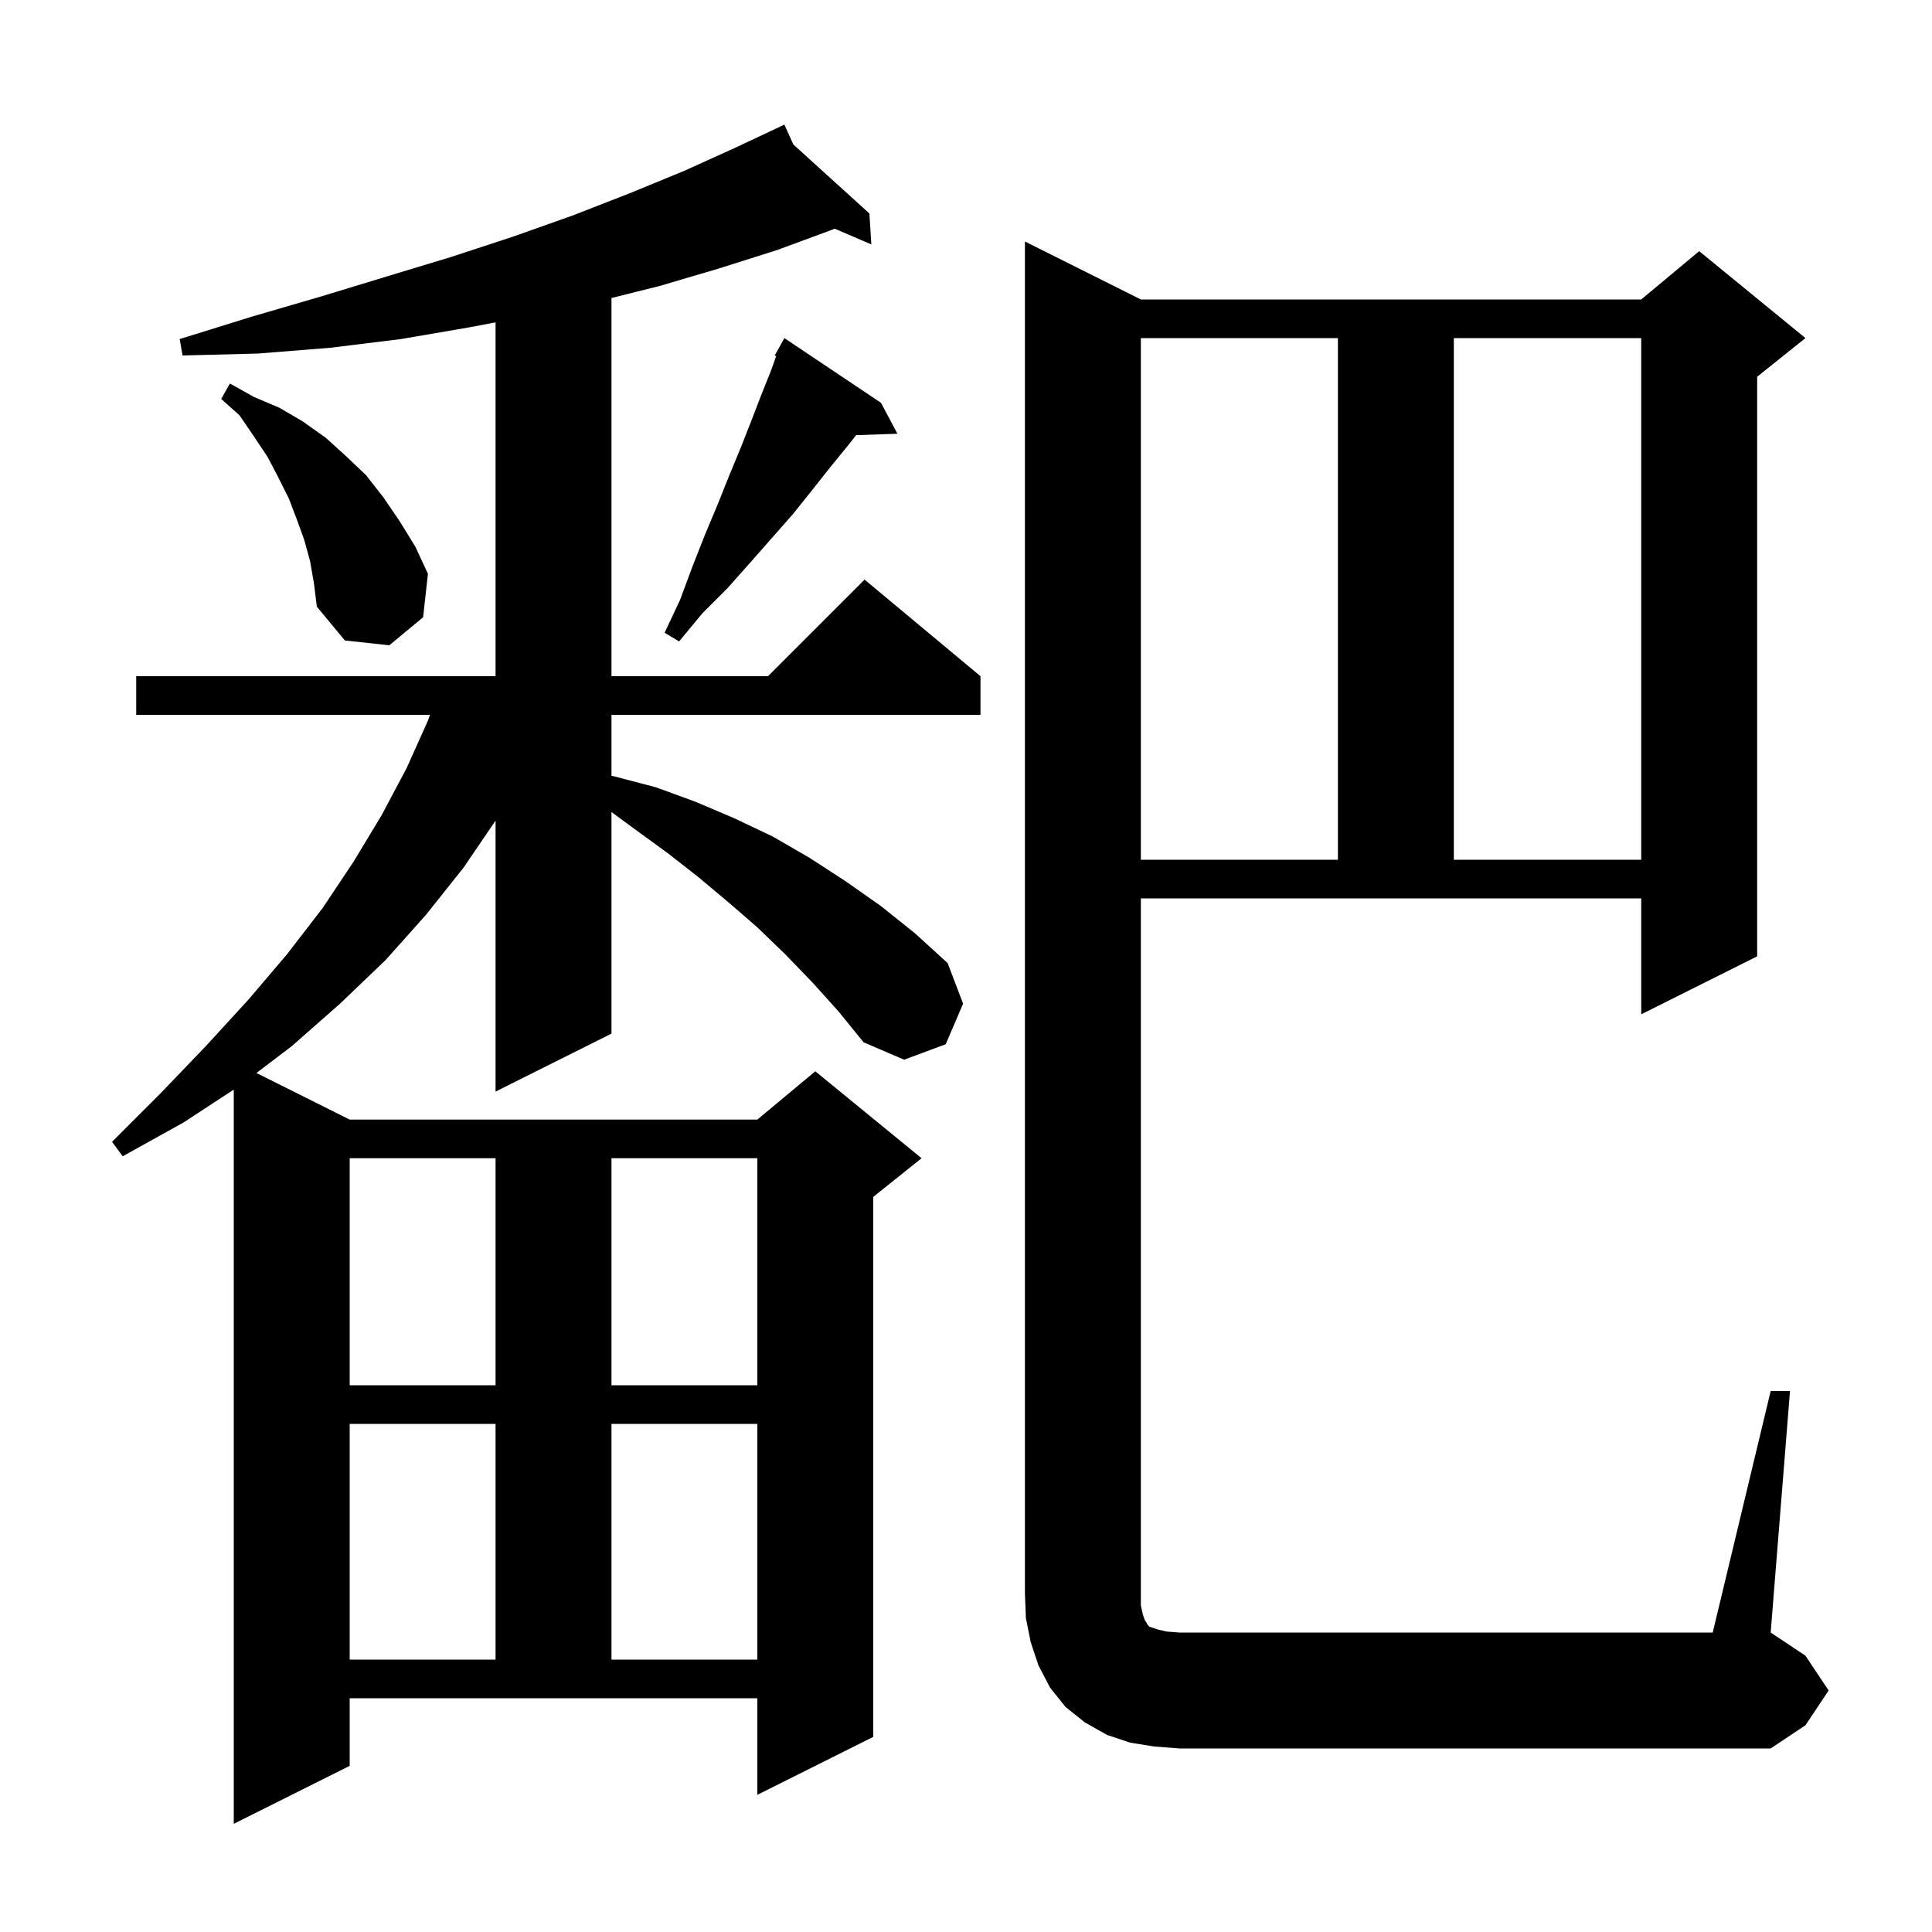 <svg xmlns="http://www.w3.org/2000/svg" xmlns:xlink="http://www.w3.org/1999/xlink" version="1.1" baseProfile="full" viewBox="0 0 200 200" width="200" height="200"><g fill="currentColor"><path d="M 84.1 101.7 L 81.3 98.8 L 78.4 96.0 L 75.4 93.4 L 72.3 90.8 L 69.1 88.3 L 65.8 85.9 L 63.3 84.062 L 63.3 107.0 L 51.3 113.0 L 51.3 84.947 L 48.0 89.8 L 44.1 94.7 L 39.9 99.4 L 35.2 103.9 L 30.2 108.3 L 26.547 111.074 L 36.2 115.9 L 78.4 115.9 L 84.4 110.9 L 95.4 119.9 L 90.4 123.9 L 90.4 179.8 L 78.4 185.8 L 78.4 175.8 L 36.2 175.8 L 36.2 182.8 L 24.2 188.8 L 24.2 112.793 L 19.0 116.2 L 12.7 119.7 L 11.6 118.2 L 16.6 113.2 L 21.3 108.3 L 25.7 103.5 L 29.7 98.8 L 33.4 94.0 L 36.6 89.2 L 39.5 84.4 L 42.1 79.5 L 44.3 74.6 L 44.508 74.0 L 14.1 74.0 L 14.1 70.0 L 51.3 70.0 L 51.3 33.372 L 48.5 33.9 L 41.5 35.1 L 34.2 36.0 L 26.7 36.6 L 18.9 36.8 L 18.6 35.1 L 26.0 32.8 L 33.2 30.7 L 40.1 28.6 L 46.7 26.6 L 53.1 24.5 L 59.3 22.3 L 65.2 20.0 L 70.8 17.7 L 76.1 15.3 L 80.31 13.319 L 80.3 13.3 L 80.317 13.315 L 81.2 12.9 L 82.123 14.954 L 90.0 22.1 L 90.2 25.3 L 86.397 23.67 L 86.1 23.8 L 80.4 25.9 L 74.4 27.8 L 68.3 29.6 L 63.3 30.85 L 63.3 70.0 L 79.5 70.0 L 89.5 60.0 L 101.5 70.0 L 101.5 74.0 L 63.3 74.0 L 63.3 80.314 L 63.7 80.4 L 67.9 81.5 L 72.0 83.0 L 76.0 84.7 L 80.0 86.6 L 83.8 88.8 L 87.5 91.2 L 91.2 93.8 L 94.7 96.6 L 98.1 99.7 L 99.7 103.9 L 97.9 108.1 L 93.6 109.7 L 89.4 107.9 L 86.8 104.7 Z M 183.3 144.0 L 185.3 144.0 L 183.3 169.0 L 186.9 171.4 L 189.3 175.0 L 186.9 178.6 L 183.3 181.0 L 122.1 181.0 L 119.5 180.8 L 117.0 180.4 L 114.6 179.6 L 112.3 178.3 L 110.3 176.7 L 108.7 174.7 L 107.5 172.4 L 106.7 170.0 L 106.2 167.5 L 106.1 165.0 L 106.1 25.0 L 118.1 31.0 L 169.9 31.0 L 175.9 26.0 L 186.9 35.0 L 181.9 39.0 L 181.9 99.0 L 169.9 105.0 L 169.9 93.0 L 118.1 93.0 L 118.1 166.2 L 118.3 167.1 L 118.5 167.7 L 118.7 168.0 L 118.8 168.2 L 119.0 168.4 L 119.9 168.7 L 120.8 168.9 L 122.1 169.0 L 177.3 169.0 Z M 36.2 147.4 L 36.2 171.8 L 51.3 171.8 L 51.3 147.4 Z M 63.3 147.4 L 63.3 171.8 L 78.4 171.8 L 78.4 147.4 Z M 36.2 119.9 L 36.2 143.4 L 51.3 143.4 L 51.3 119.9 Z M 63.3 119.9 L 63.3 143.4 L 78.4 143.4 L 78.4 119.9 Z M 118.1 35.0 L 118.1 89.0 L 138.5 89.0 L 138.5 35.0 Z M 150.5 35.0 L 150.5 89.0 L 169.9 89.0 L 169.9 35.0 Z M 32.1 58.1 L 31.5 55.9 L 30.7 53.7 L 29.9 51.6 L 28.8 49.4 L 27.7 47.3 L 26.3 45.2 L 24.8 43.0 L 22.9 41.3 L 23.8 39.7 L 26.3 41.1 L 28.9 42.2 L 31.3 43.6 L 33.7 45.3 L 35.8 47.2 L 37.9 49.2 L 39.7 51.5 L 41.4 54.0 L 43.0 56.6 L 44.3 59.4 L 43.8 63.9 L 40.3 66.8 L 35.7 66.3 L 32.8 62.8 L 32.5 60.4 Z M 91.2 41.7 L 92.9 44.9 L 88.624 45.047 L 87.8 46.1 L 86.0 48.3 L 84.1 50.7 L 82.1 53.2 L 77.7 58.2 L 75.3 60.9 L 72.7 63.5 L 70.3 66.4 L 68.8 65.5 L 70.4 62.1 L 71.7 58.6 L 73.0 55.3 L 74.3 52.2 L 75.5 49.2 L 76.7 46.3 L 77.8 43.5 L 78.8 40.9 L 79.8 38.4 L 80.352 36.868 L 80.2 36.8 L 81.2 35.0 Z "/></g></svg>